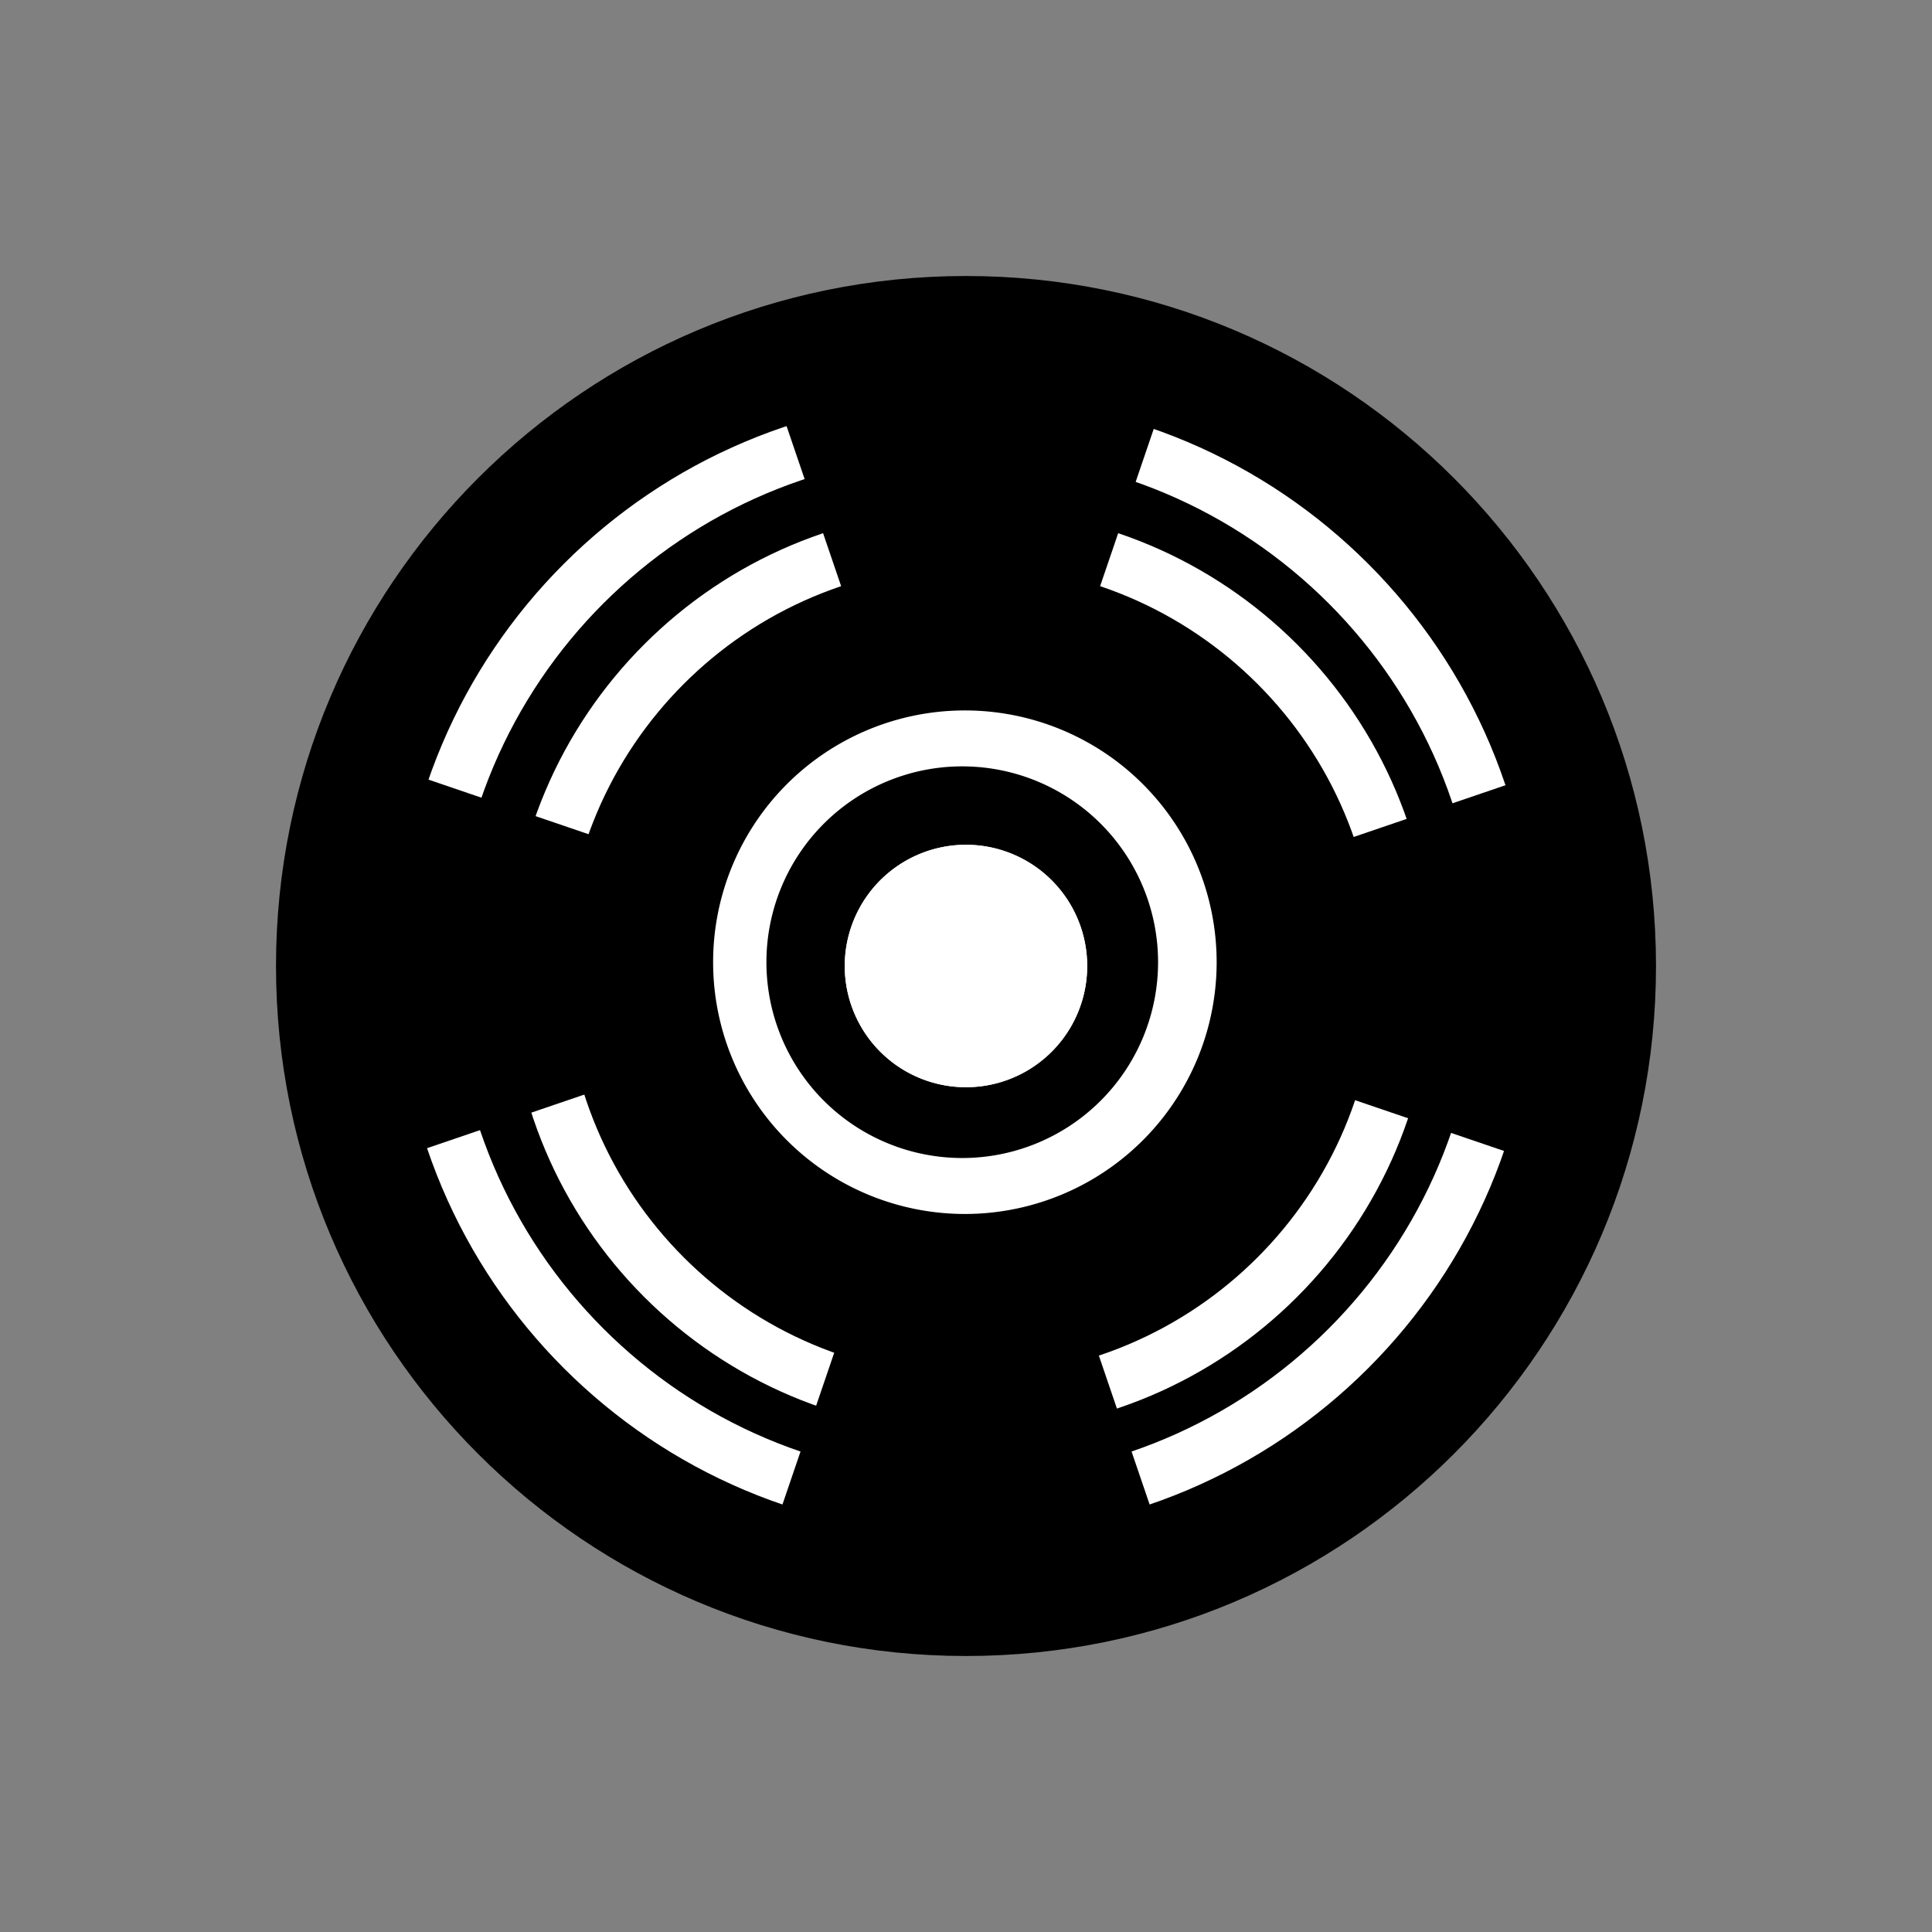 <svg viewBox="0 0 70 70" fill="none" xmlns="http://www.w3.org/2000/svg"><rect x="0" y="0" width="70" height="70" fill="#808080" stroke="none"/><path d="M60 35c0 13.807-11.193 25-25 25S10 48.807 10 35s11.193-25 25-25 25 11.193 25 25z" fill="currentColor"/><path fill-rule="evenodd" clip-rule="evenodd" d="M35.168 49.865c8.117 0 14.696-6.58 14.696-14.696s-6.58-14.696-14.696-14.696-14.696 6.58-14.696 14.696 6.58 14.696 14.696 14.696zm0 2.027c9.236 0 16.723-7.487 16.723-16.723 0-9.236-7.487-16.723-16.723-16.723-9.236 0-16.723 7.487-16.723 16.723 0 9.236 7.487 16.723 16.723 16.723z" fill="#fff"/><path fill-rule="evenodd" clip-rule="evenodd" d="M35 53.581c10.263 0 18.582-8.319 18.582-18.581 0-10.262-8.32-18.581-18.581-18.581-10.262 0-18.581 8.319-18.581 18.581 0 10.262 8.319 18.581 18.58 18.581zm0 2.027c11.382 0 20.609-9.226 20.609-20.608 0-11.381-9.227-20.608-20.608-20.608-11.382 0-20.608 9.227-20.608 20.608 0 11.382 9.226 20.608 20.608 20.608z" fill="#fff"/><path d="m35.002 35 7.601 22.297s-.79 1.352-7.601 1.352c-6.812 0-7.602-1.352-7.602-1.352L35.002 35zm.166 0 7.601-22.297s-.79-1.352-7.601-1.352-7.602 1.352-7.602 1.352L35.168 35zm-.084.084 22.297-7.6s1.352.79 1.352 7.6c0 6.812-1.352 7.602-1.352 7.602l-22.297-7.602zm0-.168-22.297-7.602s-1.352.79-1.352 7.602c0 6.81 1.352 7.6 1.352 7.6l22.297-7.6z" fill="currentColor"/><path d="M39.391 35a4.392 4.392 0 1 1-8.784 0 4.392 4.392 0 0 1 8.784 0z" fill="#fff"/><path d="M39.391 35a4.392 4.392 0 1 1-8.784 0 4.392 4.392 0 0 1 8.784 0z" fill="#fff"/><path fill-rule="evenodd" clip-rule="evenodd" d="M34.864 41.957a7.095 7.095 0 1 0 0-14.19 7.095 7.095 0 0 0 0 14.19zm0 2.027a9.122 9.122 0 1 0 0-18.243 9.122 9.122 0 0 0 0 18.243z" fill="#fff"/></svg>